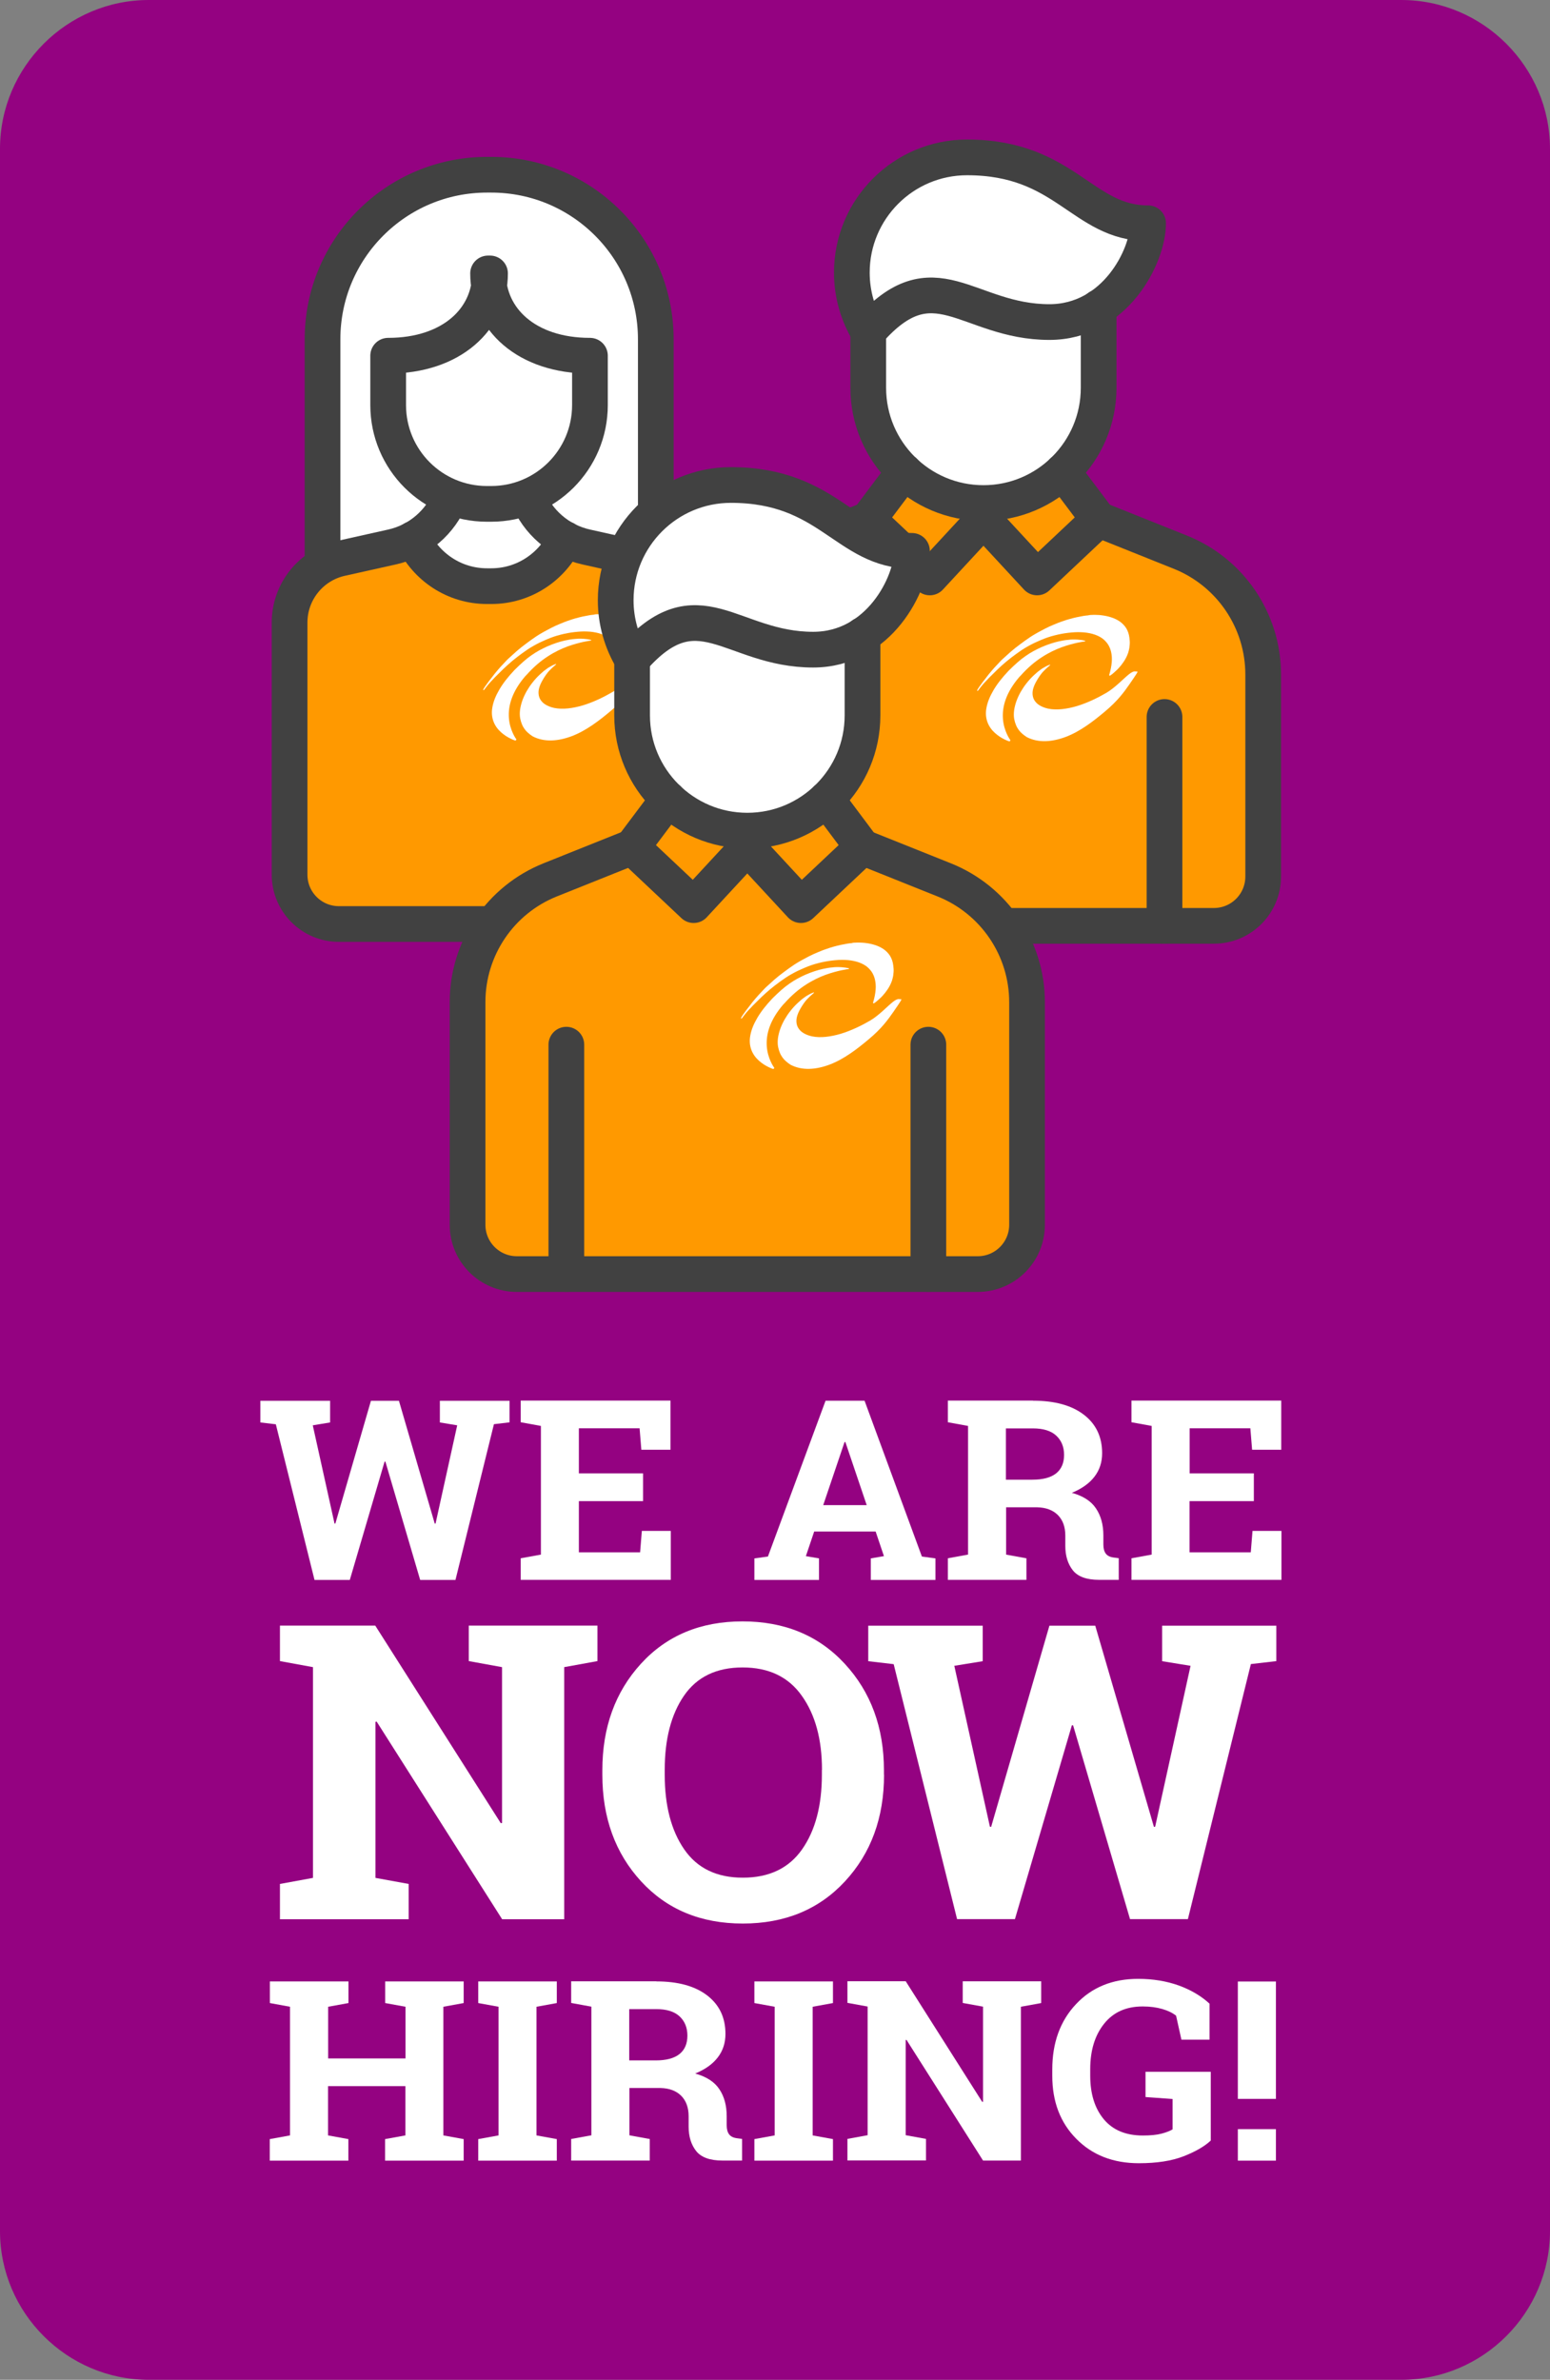 <?xml version="1.0" encoding="utf-8"?>
<!-- Generator: Adobe Illustrator 27.3.1, SVG Export Plug-In . SVG Version: 6.00 Build 0)  -->
<svg version="1.1" id="Layer_1" xmlns="http://www.w3.org/2000/svg" xmlns:xlink="http://www.w3.org/1999/xlink" x="0px" y="0px"
	 viewBox="0 0 1511 2319.5" style="enable-background:new 0 0 1511 2319.5;" xml:space="preserve">
<rect x="0" y="0" width="1511" height="2319.5" fill="#808080" stroke="none"/>
<style type="text/css">
	.st0{fill:#940281;}
	.st1{fill:#FFFFFF;stroke:#414141;stroke-width:34.812;stroke-linecap:round;stroke-linejoin:round;stroke-miterlimit:10;}
	.st2{fill:none;stroke:#414141;stroke-width:34.812;stroke-linecap:round;stroke-linejoin:round;stroke-miterlimit:10;}
	.st3{fill:#FFFFFF;}
	.st4{fill:#FF9900;}
</style>
<path class="st0" d="M1366,2319.5H145c-79.8,0-145-65.3-145-145V145C0,65.3,65.3,0,145,0h1221c79.8,0,145,65.3,145,145v2029.5
	C1511,2254.2,1445.8,2319.5,1366,2319.5z"/>
<path class="st1" d="M639.3,551.4V330.7c0-88.6-71.8-160.4-160.4-160.4h-4.1c-88.6,0-160.4,71.8-160.4,160.4v220.7l166.9,29
	L639.3,551.4z"/>
<line class="st2" x1="1015.1" y1="393.6" x2="1015.1" y2="584.9"/>
<path class="st3" d="M1151.5,538.5l-79.7-31.9l-35.1-46.8c21.6-20.5,35.1-49.4,35.1-81.5v-78.3c32.1-20.7,48.1-59.5,48.1-82.1
	c-64.2,0-80.2-64.2-176.5-64.2c-62,0-112.3,50.3-112.3,112.3c0,21.1,5.9,40.8,16,57.6c52.7-60.5,0,0,0,0v54.7
	c0,32.1,13.5,61.1,35.1,81.5l-35.1,46.8l-79.7,31.9c-48.7,19.5-80.7,66.7-80.7,119.2v197.8c0,26.6,21.5,48.1,48.1,48.1H1184
	c26.6,0,48.1-21.5,48.1-48.1V657.6C1232.1,605.1,1200.2,557.9,1151.5,538.5z"/>
<path class="st4" d="M892.8,470.3l-35.1,46.8L778,549c-48.7,19.5-80.7,66.7-80.7,119.2V866c0,26.6,21.5,48.1,48.1,48.1h449.2
	c26.6,0,48.1-21.5,48.1-48.1V668.2c0-52.5-31.9-99.7-80.7-119.2l-79.7-31.9l-35.1-46.8C1047.2,470.3,989.2,505.3,892.8,470.3z"/>
<g>
	<path class="st2" d="M1071,506.3l79.7,31.9c48.7,19.5,80.7,66.7,80.7,119.2v196.9c0,26.6-21.5,48.1-48.1,48.1H734.1
		c-26.6,0-48.1-21.5-48.1-48.1V657.4c0-52.5,31.9-99.7,80.7-119.2l79.7-31.9"/>
	<polyline class="st2" points="881.6,459.5 846.4,506.3 906.4,562.8 958.7,506.3 1011,562.8 1071,506.3 1035.8,459.5 	"/>
	<line class="st2" x1="782.2" y1="698.8" x2="782.2" y2="902.4"/>
	<line class="st2" x1="1135.2" y1="698.8" x2="1135.2" y2="902.4"/>
	<path class="st2" d="M846.4,323.3c-10.1-16.9-16-36.5-16-57.6c0-62,50.3-112.3,112.3-112.3c96.3,0,112.3,64.2,176.5,64.2
		c0,32.1-32.1,96.3-96.3,96.3C942.7,313.8,910.6,249.7,846.4,323.3z"/>
	<path class="st2" d="M846.4,323.3V378c0,62,50.3,112.3,112.3,112.3S1071,440,1071,378v-78.4"/>
</g>
<g>
	<path class="st3" d="M1023.2,647.7c0.1,0,0.1,0,0.2,0.1c0,0,0.1,0.1,0.1,0.1c0,0,0,0.1,0.1,0.1c0,0.1,0,0.1,0,0.2c0,0,0,0,0,0.1
		c0,0,0,0.1-0.1,0.1c0,0,0,0.1-0.1,0.1c0,0,0,0.1-0.1,0.1c-0.1,0.1-0.2,0.2-0.3,0.3c-0.1,0.1-0.2,0.2-0.4,0.4
		c-0.1,0.1-0.3,0.3-0.5,0.4c-0.2,0.2-0.4,0.3-0.6,0.5c-0.3,0.3-0.6,0.6-1,0.9c-0.4,0.3-0.7,0.7-1.1,1c-0.4,0.4-0.8,0.8-1.2,1.2
		c-0.4,0.4-0.8,0.8-1.3,1.3c-0.2,0.3-0.5,0.5-0.7,0.8c-0.2,0.3-0.4,0.5-0.7,0.8c-0.2,0.3-0.4,0.5-0.6,0.8c-0.2,0.3-0.4,0.5-0.6,0.8
		c-0.5,0.7-1,1.3-1.4,2c-0.5,0.7-0.9,1.3-1.3,2c-0.4,0.6-0.8,1.3-1.1,1.9c-0.4,0.6-0.7,1.2-1,1.8c-1.7,3.3-2.7,6.3-2.9,9
		c-0.2,2.8,0.3,5.3,1.4,7.4c1.2,2.2,3,4.1,5.3,5.5c2.4,1.5,5.3,2.6,8.5,3.3c8.4,1.7,18.1,0.4,28-2.5c10.2-3.1,20.1-7.9,28.7-12.9
		c8.7-5.1,17.2-14.4,22.3-18.3c5-3.9,6.5-2.3,6.6-2.4c0.1-0.1,0.1-0.1,0.2-0.1c0.1,0,0.2-0.1,0.3-0.1c0.1,0,0.2,0,0.3,0
		c0.1,0,0.2,0,0.3,0.1c0.1,0,0.1,0.1,0.2,0.1c0.1,0,0.1,0.1,0.1,0.2c0,0.1,0,0.1,0,0.2c0,0.1,0,0.1,0,0.2l0,0
		c-0.1,0.2-0.5,1.3-7.8,11.8c-5.3,7.6-11.4,16.1-24,26.6c-11.2,9.4-24,19.3-38,24.6c-13.6,5.1-26.9,6-38.1,0.2
		c-1.6-1.1-3.1-2.1-4.4-3.3c-1.3-1.1-2.5-2.4-3.5-3.8c-1-1.4-1.9-2.9-2.6-4.7c-0.7-1.7-1.3-3.6-1.7-5.7c-0.5-2.7-0.5-5.6-0.1-8.6
		c0.4-2.9,1.2-6,2.3-9.1c1.1-3,2.5-6,4.2-9c1.7-2.9,3.6-5.8,5.8-8.5c1.1-1.4,2.2-2.7,3.4-4c1.2-1.3,2.4-2.5,3.6-3.6
		c1.2-1.1,2.5-2.2,3.7-3.3c1.3-1,2.6-2,3.9-2.9c0.2-0.1,0.7-0.4,1.3-0.8c0.6-0.4,1.5-0.9,2.3-1.3c0.8-0.5,1.7-0.9,2.4-1.2
		c0.5-0.2,1-0.4,1.3-0.4C1023,647.7,1023.1,647.7,1023.2,647.7"/>
	<path class="st3" d="M1045.4,623.3c3.8-0.1,6.8,0.2,8.9,0.5c2.2,0.3,3.3,0.7,3.4,0.7c0,0,0.1,0,0.1,0c0,0,0.1,0,0.1,0.1
		c0,0,0,0.1,0,0.1c0,0,0,0.1,0,0.1l0,0.1c0,0-0.1,0.1-0.1,0.1c0,0-0.1,0.1-0.1,0.1c0,0-0.1,0-0.1,0.1c0,0-0.1,0-0.1,0
		c-0.1,0-2.8,0.3-7,1.2c-4.1,0.9-9.6,2.3-15.7,4.5c-5.9,2.2-12.5,5.3-19.1,9.6c-6.7,4.3-13.7,10.1-20.8,18.1
		c-0.1,0.1-0.2,0.2-0.3,0.3c-0.1,0.1-0.2,0.2-0.3,0.3c-0.1,0.1-0.2,0.2-0.3,0.3c-0.1,0.1-0.2,0.2-0.3,0.3
		c-6.7,7.8-10.8,15-13.2,21.6c-2.6,7.1-3.2,13.5-2.8,19.1c0.4,6,2.1,11,3.7,14.6c1.7,3.8,3.3,6,3.4,6c0,0,0.1,0.1,0.1,0.2
		c0,0.1,0,0.2,0,0.2c0,0.1,0,0.2-0.1,0.3c0,0.1-0.1,0.2-0.1,0.3c0,0,0,0,0,0c0,0,0,0,0,0c0,0,0,0,0,0c0,0,0,0,0,0
		c0,0.1-0.1,0.1-0.2,0.2c-0.1,0.1-0.1,0.1-0.2,0.2c-0.1,0-0.1,0.1-0.2,0.1c-0.1,0-0.1,0-0.2,0c-0.1,0-2-0.6-4.8-2
		c-2.7-1.3-6-3.3-9.2-6.2c-3-2.7-5.6-6.1-7.2-10.3c-1.5-4-2.1-8.6-1.1-14c0.5-2.8,1.3-5.6,2.5-8.6c1.1-2.8,2.6-5.7,4.4-8.8
		c1.7-2.9,3.8-6,6.3-9.2c2.4-3.1,5.2-6.3,8.4-9.7c3.1-3.1,6-5.8,8.7-8.2c2.7-2.4,5.3-4.4,7.9-6.2c2.6-1.8,5.1-3.4,7.7-4.8
		c2.6-1.4,5.2-2.7,7.9-3.9c6.3-2.7,11.9-4.5,16.9-5.6c3.5-0.8,6.6-1.3,9.5-1.5C1043,623.4,1044.2,623.3,1045.4,623.3"/>
	<path class="st3" d="M1062.9,599.4c0.9,0,1.7-0.1,2.6-0.1c0.9,0,1.7,0,2.6,0c0.9,0,1.7,0.1,2.6,0.1s1.7,0.1,2.5,0.2
		c3.6,0.4,7,1.1,10,2.1c3.2,1,6,2.4,8.5,4.1c2.5,1.8,4.6,4,6.2,6.5c1.6,2.7,2.7,5.8,3.1,9.4c0.1,1,0.2,2,0.3,3c0.1,1,0.1,2.1,0,3.3
		c-0.1,1.2-0.2,2.4-0.4,3.7c-0.3,1.4-0.6,2.9-1.1,4.5c-0.1,0.4-0.3,0.9-0.5,1.3c-0.2,0.4-0.3,0.9-0.5,1.3c-0.2,0.4-0.4,0.8-0.6,1.3
		c-0.2,0.4-0.4,0.8-0.6,1.2c-1.3,2.6-3,4.9-4.6,7c-1.7,2.1-3.4,4-5,5.4c-1.6,1.5-3,2.7-4,3.5c-1,0.8-1.7,1.2-1.7,1.2
		c-0.1,0-0.1,0.1-0.2,0.1c-0.1,0-0.1,0-0.2,0c-0.1,0-0.1,0-0.2,0c-0.1,0-0.1,0-0.2-0.1c-0.1,0-0.1-0.1-0.1-0.1c0,0-0.1-0.1-0.1-0.1
		c0-0.1,0-0.1,0-0.2c0-0.1,0-0.1,0-0.2c1.4-4.6,2.2-8.8,2.5-12.6c0.3-3.7,0-7-0.7-10c-0.7-2.9-1.8-5.4-3.3-7.6
		c-1.5-2.1-3.3-4-5.4-5.5c-2.7-1.9-5.9-3.3-9.5-4.3c-3.4-0.9-7.2-1.5-11.2-1.6c-3.9-0.2-8.1,0.1-12.4,0.6c-4.2,0.5-8.7,1.3-13.3,2.5
		c-2.3,0.6-4.5,1.2-6.8,2c-2.2,0.8-4.5,1.6-6.7,2.6c-2.2,0.9-4.4,2-6.7,3c-2.2,1.1-4.4,2.2-6.6,3.5c-3.7,2.1-7.2,4.5-10.5,6.9
		c-3.4,2.4-6.6,5-9.7,7.5c-3.1,2.6-6.1,5.3-8.8,7.9c-2.8,2.7-5.4,5.3-7.8,7.7c-1.3,1.3-2.4,2.5-3.5,3.7c-1.1,1.2-2.2,2.3-3.1,3.4
		c-1,1.1-3.7,4.7-4.2,5.4c-0.7,0.9-1.3,0.3-1-0.2c1.3-2.9,9.2-12.9,11.1-15.3c1.9-2.3,3.8-4.6,5.8-6.8c2-2.2,4-4.3,6-6.4
		c0.4-0.4,0.7-0.7,1.1-1.1c0.4-0.4,0.7-0.7,1.1-1c0.4-0.3,0.7-0.7,1.1-1c0.4-0.3,0.7-0.7,1.1-1c1.9-1.8,3.6-3.3,5.2-4.7
		c1.6-1.4,3.2-2.7,4.7-3.9c1.5-1.2,3.1-2.4,4.6-3.5c1.6-1.2,3.2-2.3,4.9-3.6c1.8-1.3,3.6-2.5,5.2-3.6c1.7-1.1,3.3-2.1,4.9-3
		c1.6-0.9,3.1-1.8,4.7-2.6c1.5-0.8,3-1.6,4.5-2.4c1.4-0.7,2.9-1.4,4.3-2.1c1.5-0.7,2.9-1.3,4.4-1.9c1.5-0.6,2.9-1.2,4.4-1.8
		c1.5-0.6,3-1.1,4.5-1.6c2.2-0.8,4.4-1.5,6.6-2.1c2.2-0.6,4.5-1.2,6.8-1.7c2.3-0.5,4.6-0.9,6.8-1.3c1.4-0.2,2.8-0.4,4.3-0.5
		C1061.2,599.6,1062.1,599.5,1062.9,599.4"/>
</g>
<g>
	<g>
		<path class="st4" d="M551.8,524.7c6.7,3.8,14.1,6.7,21.9,8.4l49.8,11.1c29.4,6.5,50.2,32.6,50.2,62.6v245.7
			c0,26.6-21.5,48.1-48.1,48.1h-80.2H412.9h-80.2c-26.6,0-48.1-21.5-48.1-48.1V606.8c0-30.1,20.9-56.1,50.2-62.6l49.8-11.1
			c6.5-1.4,12.7-3.7,18.5-6.6l1.7-1c12.9,27.1,40.3,45.9,72.2,45.9h4.1c32,0,59.3-18.8,72.2-45.9L551.8,524.7z"/>
	</g>
</g>
<path class="st2" d="M551.1,525.4c-12.9,27.1-40.3,45.9-72.2,45.9h-4.1c-32,0-59.3-18.8-72.2-45.9"/>
<path class="st2" d="M514.3,484.3c9.8,24.6,31,43,57,48.8l49.8,11.1c29.4,6.5,50.2,32.6,50.2,62.6v245.7c0,26.6-21.5,48.1-48.1,48.1
	H543H410.6h-80.2c-26.6,0-48.1-21.5-48.1-48.1V606.8c0-30.1,20.9-56.1,50.2-62.6l49.8-11.1c26-5.8,47.2-24.2,57-48.8"/>
<path class="st1" d="M475.8,266.5c0,44.3,37.3,80.2,99.3,80.2v48.1c0,53.2-43.1,96.3-96.3,96.3h-4.1c-53.2,0-96.3-43.1-96.3-96.3
	v-48.1c62,0,99.3-35.9,99.3-80.2H475.8z"/>
<g>
	<path class="st3" d="M541.6,647c0.1,0,0.1,0,0.2,0.1c0,0,0.1,0.1,0.1,0.1c0,0,0,0.1,0.1,0.1c0,0.1,0,0.1,0,0.2c0,0,0,0,0,0.1
		c0,0,0,0.1-0.1,0.1c0,0,0,0.1-0.1,0.1c0,0,0,0.1-0.1,0.1c-0.1,0.1-0.2,0.2-0.3,0.3c-0.1,0.1-0.2,0.2-0.4,0.4
		c-0.1,0.1-0.3,0.3-0.5,0.4c-0.2,0.2-0.4,0.3-0.6,0.5c-0.3,0.3-0.6,0.6-1,0.9c-0.4,0.3-0.7,0.7-1.1,1c-0.4,0.4-0.8,0.8-1.2,1.2
		c-0.4,0.4-0.8,0.8-1.3,1.3c-0.2,0.3-0.5,0.5-0.7,0.8c-0.2,0.3-0.4,0.5-0.7,0.8c-0.2,0.3-0.4,0.5-0.6,0.8c-0.2,0.3-0.4,0.5-0.6,0.8
		c-0.5,0.7-1,1.3-1.4,2c-0.5,0.7-0.9,1.3-1.3,2c-0.4,0.6-0.8,1.3-1.1,1.9c-0.4,0.6-0.7,1.2-1,1.8c-1.7,3.3-2.7,6.3-2.9,9
		c-0.2,2.8,0.3,5.3,1.4,7.4c1.2,2.2,3,4.1,5.3,5.5c2.4,1.5,5.3,2.6,8.5,3.3c8.4,1.7,18.1,0.4,28-2.5c10.2-3.1,20.1-7.9,28.7-12.9
		c8.7-5.1,17.2-14.4,22.3-18.3c5-3.9,6.5-2.3,6.6-2.4c0.1-0.1,0.1-0.1,0.2-0.1c0.1,0,0.2-0.1,0.3-0.1c0.1,0,0.2,0,0.3,0
		c0.1,0,0.2,0,0.3,0.1c0.1,0,0.1,0.1,0.2,0.1c0.1,0,0.1,0.1,0.1,0.2c0,0.1,0,0.1,0,0.2c0,0.1,0,0.1,0,0.2l0,0
		c-0.1,0.2-0.5,1.3-7.8,11.8c-5.3,7.6-11.4,16.1-24,26.6c-11.2,9.4-24,19.3-38,24.6c-13.6,5.1-26.9,6-38.1,0.2
		c-1.6-1.1-3.1-2.1-4.4-3.3c-1.3-1.1-2.5-2.4-3.5-3.8c-1-1.4-1.9-2.9-2.6-4.7c-0.7-1.7-1.3-3.6-1.7-5.7c-0.5-2.7-0.5-5.6-0.1-8.6
		c0.4-2.9,1.2-6,2.3-9.1c1.1-3,2.5-6,4.2-9c1.7-2.9,3.6-5.8,5.8-8.5c1.1-1.4,2.2-2.7,3.4-4c1.2-1.3,2.4-2.5,3.6-3.6
		c1.2-1.1,2.5-2.2,3.7-3.3c1.3-1,2.6-2,3.9-2.9c0.2-0.1,0.7-0.4,1.3-0.8c0.6-0.4,1.5-0.9,2.3-1.3c0.8-0.5,1.7-0.9,2.4-1.2
		c0.5-0.2,1-0.4,1.3-0.4C541.5,647,541.6,647,541.6,647"/>
	<path class="st3" d="M563.8,622.5c3.8-0.1,6.8,0.2,8.9,0.5c2.2,0.3,3.3,0.7,3.4,0.7c0,0,0.1,0,0.1,0c0,0,0.1,0,0.1,0.1
		c0,0,0,0.1,0,0.1c0,0,0,0.1,0,0.1l0,0.1c0,0-0.1,0.1-0.1,0.1c0,0-0.1,0.1-0.1,0.1c0,0-0.1,0-0.1,0.1c0,0-0.1,0-0.1,0
		c-0.1,0-2.8,0.3-7,1.2c-4.1,0.9-9.6,2.3-15.7,4.5c-5.9,2.2-12.5,5.3-19.1,9.6c-6.7,4.3-13.7,10.1-20.8,18.1
		c-0.1,0.1-0.2,0.2-0.3,0.3c-0.1,0.1-0.2,0.2-0.3,0.3c-0.1,0.1-0.2,0.2-0.3,0.3c-0.1,0.1-0.2,0.2-0.3,0.3
		c-6.7,7.8-10.8,15-13.2,21.6c-2.6,7.1-3.2,13.5-2.8,19.1c0.4,6,2.1,11,3.7,14.6c1.7,3.8,3.3,6,3.4,6c0,0,0.1,0.1,0.1,0.2
		c0,0.1,0,0.2,0,0.2c0,0.1,0,0.2-0.1,0.3c0,0.1-0.1,0.2-0.1,0.3c0,0,0,0,0,0c0,0,0,0,0,0c0,0,0,0,0,0c0,0,0,0,0,0
		c0,0.1-0.1,0.1-0.2,0.2c-0.1,0.1-0.1,0.1-0.2,0.2c-0.1,0-0.1,0.1-0.2,0.1c-0.1,0-0.1,0-0.2,0c-0.1,0-2-0.6-4.8-2
		c-2.7-1.3-6-3.3-9.2-6.2c-3-2.7-5.6-6.1-7.2-10.3c-1.5-4-2.1-8.6-1.1-14c0.5-2.8,1.3-5.6,2.5-8.6c1.1-2.8,2.6-5.7,4.4-8.8
		c1.7-2.9,3.8-6,6.3-9.2c2.4-3.1,5.2-6.3,8.4-9.7c3.1-3.1,6-5.8,8.7-8.2c2.7-2.4,5.3-4.4,7.9-6.2c2.6-1.8,5.1-3.4,7.7-4.8
		c2.6-1.4,5.2-2.7,7.9-3.9c6.3-2.7,11.9-4.5,16.9-5.6c3.5-0.8,6.6-1.3,9.5-1.5C561.4,622.7,562.7,622.6,563.8,622.5"/>
	<path class="st3" d="M581.4,598.7c0.9,0,1.7-0.1,2.6-0.1c0.9,0,1.7,0,2.6,0c0.9,0,1.7,0.1,2.6,0.1c0.9,0.1,1.7,0.1,2.5,0.2
		c3.6,0.4,7,1.1,10,2.1c3.2,1,6,2.4,8.5,4.1c2.5,1.8,4.6,4,6.2,6.5c1.6,2.7,2.7,5.8,3.1,9.4c0.1,1,0.2,2,0.3,3c0.1,1,0.1,2.1,0,3.3
		c-0.1,1.2-0.2,2.4-0.4,3.7c-0.3,1.4-0.6,2.9-1.1,4.5c-0.1,0.4-0.3,0.9-0.5,1.3c-0.2,0.4-0.3,0.9-0.5,1.3c-0.2,0.4-0.4,0.8-0.6,1.3
		c-0.2,0.4-0.4,0.8-0.6,1.2c-1.3,2.6-3,4.9-4.6,7c-1.7,2.1-3.4,4-5,5.4c-1.6,1.5-3,2.7-4,3.5c-1,0.8-1.7,1.2-1.7,1.2
		c-0.1,0-0.1,0.1-0.2,0.1c-0.1,0-0.1,0-0.2,0c-0.1,0-0.1,0-0.2,0c-0.1,0-0.1,0-0.2-0.1c-0.1,0-0.1-0.1-0.1-0.1c0,0-0.1-0.1-0.1-0.1
		c0-0.1,0-0.1,0-0.2c0-0.1,0-0.1,0-0.2c1.4-4.6,2.2-8.8,2.5-12.6c0.3-3.7,0-7-0.7-10c-0.7-2.9-1.8-5.4-3.3-7.6
		c-1.5-2.1-3.3-4-5.4-5.5c-2.7-1.9-5.9-3.3-9.5-4.3c-3.4-0.9-7.2-1.5-11.2-1.6c-3.9-0.2-8.1,0.1-12.4,0.6c-4.2,0.5-8.7,1.3-13.3,2.5
		c-2.3,0.6-4.5,1.2-6.8,2c-2.2,0.8-4.5,1.6-6.7,2.6c-2.2,0.9-4.4,2-6.7,3c-2.2,1.1-4.4,2.2-6.6,3.5c-3.7,2.1-7.2,4.5-10.5,6.9
		c-3.4,2.4-6.6,5-9.7,7.5c-3.1,2.6-6.1,5.3-8.8,7.9c-2.8,2.7-5.4,5.3-7.8,7.7c-1.3,1.3-2.4,2.5-3.5,3.7c-1.1,1.2-2.2,2.3-3.1,3.4
		c-1,1.1-3.7,4.7-4.2,5.4c-0.7,0.9-1.3,0.3-1-0.2c1.3-2.9,9.2-12.9,11.1-15.3c1.9-2.3,3.8-4.6,5.8-6.8c2-2.2,4-4.3,6-6.4
		c0.4-0.4,0.7-0.7,1.1-1.1c0.4-0.4,0.7-0.7,1.1-1c0.4-0.3,0.7-0.7,1.1-1c0.4-0.3,0.7-0.7,1.1-1c1.9-1.8,3.6-3.3,5.2-4.7
		c1.6-1.4,3.2-2.7,4.7-3.9c1.5-1.2,3.1-2.4,4.6-3.5c1.6-1.2,3.2-2.3,4.9-3.6c1.8-1.3,3.6-2.5,5.2-3.6c1.7-1.1,3.3-2.1,4.9-3
		c1.6-0.9,3.1-1.8,4.7-2.6c1.5-0.8,3-1.6,4.5-2.4c1.4-0.7,2.9-1.4,4.3-2.1c1.5-0.7,2.9-1.3,4.4-1.9c1.5-0.6,2.9-1.2,4.4-1.8
		c1.5-0.6,3-1.1,4.5-1.6c2.2-0.8,4.4-1.5,6.6-2.1c2.2-0.6,4.5-1.2,6.8-1.7c2.3-0.5,4.6-0.9,6.8-1.3c1.4-0.2,2.8-0.4,4.3-0.5
		C579.7,598.8,580.5,598.7,581.4,598.7"/>
</g>
<path class="st3" d="M921.3,857.8l-79.7-31.9l-35.1-46.8c21.6-20.5,35.1-49.4,35.1-81.5v-78.3c32.1-20.7,48.1-59.5,48.1-82.1
	c-64.2,0-80.2-64.2-176.5-64.2c-62,0-112.3,50.3-112.3,112.3c0,21.1,5.9,40.8,16,57.6c52.7-60.5,0,0,0,0v54.7
	c0,32.1,13.5,61.1,35.1,81.5l-35.1,46.8l-79.7,31.9c-48.7,19.5-80.7,66.7-80.7,119.2v217.8c0,26.6,21.5,48.1,48.1,48.1h449.2
	c26.6,0,48.1-21.5,48.1-48.1V976.9C1001.9,924.4,970,877.3,921.3,857.8z"/>
<path class="st4" d="M662.6,789.7l-35.1,46.8l-79.7,31.9c-48.7,19.5-80.7,66.7-80.7,119.2v217.8c0,26.6,21.5,48.1,48.1,48.1h449.2
	c26.6,0,48.1-21.5,48.1-48.1V987.5c0-52.5-31.9-99.7-80.7-119.2l-79.7-31.9L817,789.7C817,789.7,759,824.6,662.6,789.7z"/>
<g>
	<path class="st2" d="M840.8,825.7l79.7,31.9c48.7,19.5,80.7,66.7,80.7,119.2v216.9c0,26.6-21.5,48.1-48.1,48.1H503.9
		c-26.6,0-48.1-21.5-48.1-48.1V976.7c0-52.5,31.9-99.7,80.7-119.2l79.7-31.9"/>
	<polyline class="st2" points="651.4,778.8 616.2,825.7 676.2,882.2 728.5,825.7 780.8,882.2 840.8,825.7 805.7,778.8 	"/>
	<line class="st2" x1="552.1" y1="1018.2" x2="552.1" y2="1241.7"/>
	<line class="st2" x1="905" y1="1018.2" x2="905" y2="1241.7"/>
	<path class="st2" d="M616.2,642.6c-10.1-16.9-16-36.5-16-57.6c0-62,50.3-112.3,112.3-112.3c96.3,0,112.3,64.2,176.5,64.2
		c0,32.1-32.1,96.3-96.3,96.3C712.5,633.2,680.4,569,616.2,642.6z"/>
	<path class="st2" d="M616.2,642.6v54.7c0,62,50.3,112.3,112.3,112.3s112.3-50.3,112.3-112.3v-78.4"/>
</g>
<g>
	<path class="st3" d="M793,967.1c0.1,0,0.1,0,0.2,0.1c0,0,0.1,0.1,0.1,0.1c0,0,0,0.1,0.1,0.1c0,0.1,0,0.1,0,0.2c0,0,0,0,0,0.1
		c0,0,0,0.1-0.1,0.1c0,0,0,0.1-0.1,0.1c0,0,0,0.1-0.1,0.1c-0.1,0.1-0.2,0.2-0.3,0.3c-0.1,0.1-0.2,0.2-0.4,0.4
		c-0.1,0.1-0.3,0.3-0.5,0.4c-0.2,0.2-0.4,0.3-0.6,0.5c-0.3,0.3-0.6,0.6-1,0.9c-0.4,0.3-0.7,0.7-1.1,1c-0.4,0.4-0.8,0.8-1.2,1.2
		c-0.4,0.4-0.8,0.8-1.3,1.3c-0.2,0.3-0.5,0.5-0.7,0.8c-0.2,0.3-0.4,0.5-0.7,0.8c-0.2,0.3-0.4,0.5-0.6,0.8c-0.2,0.3-0.4,0.5-0.6,0.8
		c-0.5,0.7-1,1.3-1.4,2c-0.5,0.7-0.9,1.3-1.3,2c-0.4,0.6-0.8,1.3-1.1,1.9c-0.4,0.6-0.7,1.2-1,1.8c-1.7,3.3-2.7,6.3-2.9,9
		c-0.2,2.8,0.3,5.3,1.4,7.4c1.2,2.2,3,4.1,5.3,5.5c2.4,1.5,5.3,2.6,8.5,3.3c8.4,1.7,18.1,0.4,28-2.5c10.2-3.1,20.1-7.9,28.7-12.9
		c8.7-5.1,17.2-14.4,22.3-18.3c5-3.9,6.5-2.3,6.6-2.4c0.1-0.1,0.1-0.1,0.2-0.1c0.1,0,0.2-0.1,0.3-0.1c0.1,0,0.2,0,0.3,0
		c0.1,0,0.2,0,0.3,0.1c0.1,0,0.1,0.1,0.2,0.1c0.1,0,0.1,0.1,0.1,0.2c0,0.1,0,0.1,0,0.2c0,0.1,0,0.1,0,0.2l0,0
		c-0.1,0.2-0.5,1.3-7.8,11.8c-5.3,7.6-11.4,16.1-24,26.6c-11.2,9.4-24,19.3-38,24.6c-13.6,5.1-26.9,6-38.1,0.2
		c-1.6-1.1-3.1-2.1-4.4-3.3c-1.3-1.1-2.5-2.4-3.5-3.8c-1-1.4-1.9-2.9-2.6-4.7c-0.7-1.7-1.3-3.6-1.7-5.7c-0.5-2.7-0.5-5.6-0.1-8.6
		c0.4-2.9,1.2-6,2.3-9.1c1.1-3,2.5-6,4.2-9c1.7-2.9,3.6-5.8,5.8-8.5c1.1-1.4,2.2-2.7,3.4-4c1.2-1.3,2.4-2.5,3.6-3.6
		c1.2-1.1,2.5-2.2,3.7-3.3c1.3-1,2.6-2,3.9-2.9c0.2-0.1,0.7-0.4,1.3-0.8c0.6-0.4,1.5-0.9,2.3-1.3c0.8-0.5,1.7-0.9,2.4-1.2
		c0.5-0.2,1-0.4,1.3-0.4C792.8,967.1,792.9,967.1,793,967.1"/>
	<path class="st3" d="M815.2,942.6c3.8-0.1,6.8,0.2,8.9,0.5c2.2,0.3,3.3,0.7,3.4,0.7c0,0,0.1,0,0.1,0c0,0,0.1,0,0.1,0.1
		c0,0,0,0.1,0,0.1c0,0,0,0.1,0,0.1l0,0.1c0,0-0.1,0.1-0.1,0.1c0,0-0.1,0.1-0.1,0.1c0,0-0.1,0-0.1,0.1c0,0-0.1,0-0.1,0
		c-0.1,0-2.8,0.3-7,1.2c-4.1,0.9-9.6,2.3-15.7,4.5c-5.9,2.2-12.5,5.3-19.1,9.6c-6.7,4.3-13.7,10.1-20.8,18.1
		c-0.1,0.1-0.2,0.2-0.3,0.3c-0.1,0.1-0.2,0.2-0.3,0.3c-0.1,0.1-0.2,0.2-0.3,0.3c-0.1,0.1-0.2,0.2-0.3,0.3
		c-6.7,7.8-10.8,15-13.2,21.6c-2.6,7.1-3.2,13.5-2.8,19.1c0.4,6,2.1,11,3.7,14.6c1.7,3.8,3.3,6,3.4,6c0,0,0.1,0.1,0.1,0.2
		c0,0.1,0,0.2,0,0.2c0,0.1,0,0.2-0.1,0.3c0,0.1-0.1,0.2-0.1,0.3c0,0,0,0,0,0c0,0,0,0,0,0c0,0,0,0,0,0c0,0,0,0,0,0
		c0,0.1-0.1,0.1-0.2,0.2c-0.1,0.1-0.1,0.1-0.2,0.2c-0.1,0-0.1,0.1-0.2,0.1c-0.1,0-0.1,0-0.2,0c-0.1,0-2-0.6-4.8-2
		c-2.7-1.3-6-3.3-9.2-6.2c-3-2.7-5.6-6.1-7.2-10.3c-1.5-4-2.1-8.6-1.1-14c0.5-2.8,1.3-5.6,2.5-8.6c1.1-2.8,2.6-5.7,4.4-8.8
		c1.7-2.9,3.8-6,6.3-9.2c2.4-3.1,5.2-6.3,8.4-9.7c3.1-3.1,6-5.8,8.7-8.2c2.7-2.4,5.3-4.4,7.9-6.2c2.6-1.8,5.1-3.4,7.7-4.8
		c2.6-1.4,5.2-2.7,7.9-3.9c6.3-2.7,11.9-4.5,16.9-5.6c3.5-0.8,6.6-1.3,9.5-1.5C812.8,942.7,814,942.6,815.2,942.6"/>
	<path class="st3" d="M832.7,918.8c0.9,0,1.7-0.1,2.6-0.1c0.9,0,1.7,0,2.6,0c0.9,0,1.7,0.1,2.6,0.1c0.9,0.1,1.7,0.1,2.5,0.2
		c3.6,0.4,7,1.1,10,2.1c3.2,1,6,2.4,8.5,4.1c2.5,1.8,4.6,4,6.2,6.5c1.6,2.7,2.7,5.8,3.1,9.4c0.1,1,0.2,2,0.3,3c0.1,1,0.1,2.1,0,3.3
		c-0.1,1.2-0.2,2.4-0.4,3.7c-0.3,1.4-0.6,2.9-1.1,4.5c-0.1,0.4-0.3,0.9-0.5,1.3c-0.2,0.4-0.3,0.9-0.5,1.3c-0.2,0.4-0.4,0.8-0.6,1.3
		c-0.2,0.4-0.4,0.8-0.6,1.2c-1.3,2.6-3,4.9-4.6,7c-1.7,2.1-3.4,4-5,5.4c-1.6,1.5-3,2.7-4,3.5c-1,0.8-1.7,1.2-1.7,1.2
		c-0.1,0-0.1,0.1-0.2,0.1c-0.1,0-0.1,0-0.2,0c-0.1,0-0.1,0-0.2,0c-0.1,0-0.1,0-0.2-0.1c-0.1,0-0.1-0.1-0.1-0.1c0,0-0.1-0.1-0.1-0.1
		c0-0.1,0-0.1,0-0.2c0-0.1,0-0.1,0-0.2c1.4-4.6,2.2-8.8,2.5-12.6c0.3-3.7,0-7-0.7-10c-0.7-2.9-1.8-5.4-3.3-7.6
		c-1.5-2.1-3.3-4-5.4-5.5c-2.7-1.9-5.9-3.3-9.5-4.3c-3.4-0.9-7.2-1.5-11.2-1.6c-3.9-0.2-8.1,0.1-12.4,0.6c-4.2,0.5-8.7,1.3-13.3,2.5
		c-2.3,0.6-4.5,1.2-6.8,2c-2.2,0.8-4.5,1.6-6.7,2.6c-2.2,0.9-4.4,2-6.7,3c-2.2,1.1-4.4,2.2-6.6,3.5c-3.7,2.1-7.2,4.5-10.5,6.9
		c-3.4,2.4-6.6,5-9.7,7.5c-3.1,2.6-6.1,5.3-8.8,7.9c-2.8,2.7-5.4,5.3-7.8,7.7c-1.3,1.3-2.4,2.5-3.5,3.7c-1.1,1.2-2.2,2.3-3.1,3.4
		c-1,1.1-3.7,4.7-4.2,5.4c-0.7,0.9-1.3,0.3-1-0.2c1.3-2.9,9.2-12.9,11.1-15.3c1.9-2.3,3.8-4.6,5.8-6.8c2-2.2,4-4.3,6-6.4
		c0.4-0.4,0.7-0.7,1.1-1.1c0.4-0.4,0.7-0.7,1.1-1c0.4-0.3,0.7-0.7,1.1-1c0.4-0.3,0.7-0.7,1.1-1c1.9-1.8,3.6-3.3,5.2-4.7
		c1.6-1.4,3.2-2.7,4.7-3.9c1.5-1.2,3.1-2.4,4.6-3.5c1.6-1.2,3.2-2.3,4.9-3.6c1.8-1.3,3.6-2.5,5.2-3.6c1.7-1.1,3.3-2.1,4.9-3
		c1.6-0.9,3.1-1.8,4.7-2.6c1.5-0.8,3-1.6,4.5-2.4c1.4-0.7,2.9-1.4,4.3-2.1c1.5-0.7,2.9-1.3,4.4-1.9c1.5-0.6,2.9-1.2,4.4-1.8
		c1.5-0.6,3-1.1,4.5-1.6c2.2-0.8,4.4-1.5,6.6-2.1c2.2-0.6,4.5-1.2,6.8-1.7c2.3-0.5,4.6-0.9,6.8-1.3c1.4-0.2,2.8-0.4,4.3-0.5
		C831,918.9,831.9,918.8,832.7,918.8"/>
</g>
<g>
	<path class="st3" d="M496.7,1386.3l-15.2,1.8L444,1539.9h-34.4l-33.9-115.3h-0.8L341,1539.9h-34.4l-37.7-151.7l-15.1-1.8v-21.1h68
		v21.1l-16.9,2.8l21.2,95.7l0.8,0.1l34.7-119.7h27.3l34.9,119.7l0.8-0.1l21.1-95.7l-16.9-2.8v-21.1h67.9V1386.3z"/>
	<path class="st3" d="M626.9,1463.1h-62.6v49.9H624l1.7-20.9h28.2v47.7H507.6v-21l19.7-3.6v-125.4l-19.7-3.6v-21.1h19.7h126.3v47.9
		h-28.4l-1.7-20.9h-59.2v43.9h62.6V1463.1z"/>
	<path class="st3" d="M735.4,1518.9l13.2-1.8l56.2-151.9h38l55.9,151.9l13.2,1.8v21h-63v-21l12.8-2.2l-8.1-24h-59.9l-8.1,24
		l12.8,2.2v21h-63V1518.9z M802.5,1467h42.4l-20.8-61.5h-0.8L802.5,1467z"/>
	<path class="st3" d="M1007.1,1365.2c21,0,37.5,4.5,49.4,13.6c11.9,9.1,17.9,21.6,17.9,37.6c0,8.8-2.5,16.4-7.5,22.9
		c-5,6.5-12.3,11.7-22,15.7c10.9,3,18.8,8.1,23.5,15.2c4.8,7.1,7.2,15.9,7.2,26.3v8.9c0,3.8,0.8,6.8,2.4,8.9c1.6,2.1,4.3,3.4,8,3.8
		l4.6,0.6v21.1h-19.2c-12.1,0-20.6-3.1-25.5-9.2c-4.9-6.2-7.4-14.1-7.4-23.9v-10c0-8.5-2.4-15.1-7.2-20c-4.8-4.8-11.5-7.4-20.2-7.6
		h-30.3v46.1l19.8,3.6v21h-76.6v-21l19.7-3.6v-125.4l-19.7-3.6v-21.1h19.7H1007.1z M980.8,1442.2h25.6c10.3,0,18.1-2.1,23.2-6.2
		c5.2-4.2,7.7-10.2,7.7-18c0-7.8-2.6-14.1-7.7-18.8c-5.1-4.7-12.7-7-22.7-7h-26.3V1442.2z"/>
	<path class="st3" d="M1222.2,1463.1h-62.6v49.9h59.7l1.7-20.9h28.2v47.7h-146.2v-21l19.7-3.6v-125.4l-19.7-3.6v-21.1h19.7h126.3
		v47.9h-28.4l-1.7-20.9h-59.2v43.9h62.6V1463.1z"/>
	<path class="st3" d="M582.4,1584.4v34.6l-32.4,5.9v245.7h-60.5L367.2,1678l-1.2,0.2v152.1l32.4,5.9v34.4H272.9v-34.4l32.2-5.9
		v-205.4l-32.2-5.9v-34.6h32.2h60.7L488.2,1777l1.2-0.2v-151.9L457,1619v-34.6h93H582.4z"/>
	<path class="st3" d="M861.8,1729.7c0,41.9-12.7,76.6-38.1,104c-25.4,27.4-58.6,41.1-99.6,41.1c-40.9,0-73.9-13.7-99.1-41.1
		c-25.2-27.4-37.8-62-37.8-104v-4.3c0-41.7,12.5-76.3,37.6-103.8c25.1-27.5,58.1-41.3,99-41.3c41,0,74.3,13.8,99.7,41.3
		c25.4,27.5,38.2,62.1,38.2,103.8V1729.7z M801.3,1725c0-29.6-6.5-53.7-19.6-72.1c-13-18.5-32.3-27.7-57.8-27.7
		c-25.5,0-44.5,9.2-57.1,27.5c-12.6,18.3-18.8,42.5-18.8,72.3v4.7c0,30.1,6.3,54.4,19,72.8c12.7,18.4,31.7,27.6,57.1,27.6
		c25.7,0,44.9-9.2,57.8-27.6c12.9-18.4,19.3-42.7,19.3-72.8V1725z"/>
	<path class="st3" d="M1244.4,1619l-25,2.9l-61.4,248.6h-56.4l-55.5-188.9h-1.2l-55.5,188.9H933L871.2,1622l-24.8-2.9v-34.6H958
		v34.6l-27.7,4.5l34.7,156.8l1.2,0.2l56.8-196.1h44.7l57.2,196.1l1.2-0.2l34.5-156.8l-27.7-4.5v-34.6h111.3V1619z"/>
	<path class="st3" d="M263.1,1952.3v-21.1h76.6v21.1l-19.8,3.6v50.4h75.4v-50.4l-19.8-3.6v-21.1h19.8h36.9H452v21.1l-19.8,3.6v125.4
		l19.8,3.6v21h-76.6v-21l19.8-3.6v-48h-75.4v48l19.8,3.6v21h-76.6v-21l19.7-3.6v-125.4L263.1,1952.3z"/>
	<path class="st3" d="M466.2,1952.3v-21.1h76.6v21.1l-19.8,3.6v125.4l19.8,3.6v21h-76.6v-21l19.8-3.6v-125.4L466.2,1952.3z"/>
	<path class="st3" d="M639.9,1931.2c21,0,37.5,4.5,49.4,13.6c11.9,9.1,17.9,21.6,17.9,37.6c0,8.8-2.5,16.4-7.5,22.9
		c-5,6.5-12.3,11.7-22,15.7c10.9,3,18.8,8.1,23.5,15.2c4.8,7.1,7.2,15.9,7.2,26.3v8.9c0,3.8,0.8,6.8,2.4,8.9c1.6,2.1,4.3,3.4,8,3.8
		l4.6,0.6v21.1h-19.2c-12.1,0-20.6-3.1-25.5-9.2c-4.9-6.2-7.4-14.1-7.4-23.9v-10c0-8.5-2.4-15.1-7.2-20c-4.8-4.8-11.5-7.4-20.2-7.6
		h-30.3v46.1l19.8,3.6v21h-76.6v-21l19.7-3.6v-125.4l-19.7-3.6v-21.1h19.7H639.9z M613.6,2008.2h25.6c10.3,0,18.1-2.1,23.2-6.2
		c5.2-4.2,7.7-10.2,7.7-18c0-7.8-2.6-14.1-7.7-18.8c-5.1-4.7-12.7-7-22.7-7h-26.3V2008.2z"/>
	<path class="st3" d="M735.4,1952.3v-21.1H812v21.1l-19.8,3.6v125.4l19.8,3.6v21h-76.6v-21l19.8-3.6v-125.4L735.4,1952.3z"/>
	<path class="st3" d="M1015,1931.2v21.1l-19.8,3.6v149.9h-36.9l-74.6-117.6l-0.8,0.1v92.8l19.8,3.6v21h-76.6v-21l19.7-3.6v-125.4
		l-19.7-3.6v-21.1h19.7h37.1l74.6,117.6l0.8-0.1v-92.7l-19.8-3.6v-21.1h56.7H1015z"/>
	<path class="st3" d="M1180.2,2086.4c-6,5.6-14.8,10.7-26.3,15.2c-11.5,4.5-26.1,6.8-43.7,6.8c-25,0-45.3-7.9-60.9-23.7
		c-15.7-15.8-23.5-36.3-23.5-61.6v-6c0-26.1,7.7-47.4,23.2-63.8c15.4-16.4,35.6-24.6,60.5-24.6c14.5,0,27.7,2.2,39.7,6.5
		c12,4.4,21.9,10.3,29.9,17.7v35.1h-27.4l-5.2-23.4c-3.4-2.7-7.9-4.9-13.4-6.5c-5.5-1.6-11.9-2.5-19.1-2.5
		c-16.2,0-28.7,5.6-37.7,16.9c-9,11.3-13.5,26-13.5,44.3v6.2c0,17.8,4.4,31.9,13.2,42.5c8.8,10.6,21.5,15.9,38.1,15.9
		c7.4,0,13.5-0.6,18.1-1.8c4.6-1.2,8.2-2.6,10.9-4.2v-29.6l-26.4-1.9v-24.6h63.6V2086.4z"/>
	<path class="st3" d="M1243.8,2045.7h-37.1v-114.4h37.1V2045.7z M1243.8,2105.9h-37.1v-30.7h37.1V2105.9z"/>
</g>
</svg>
